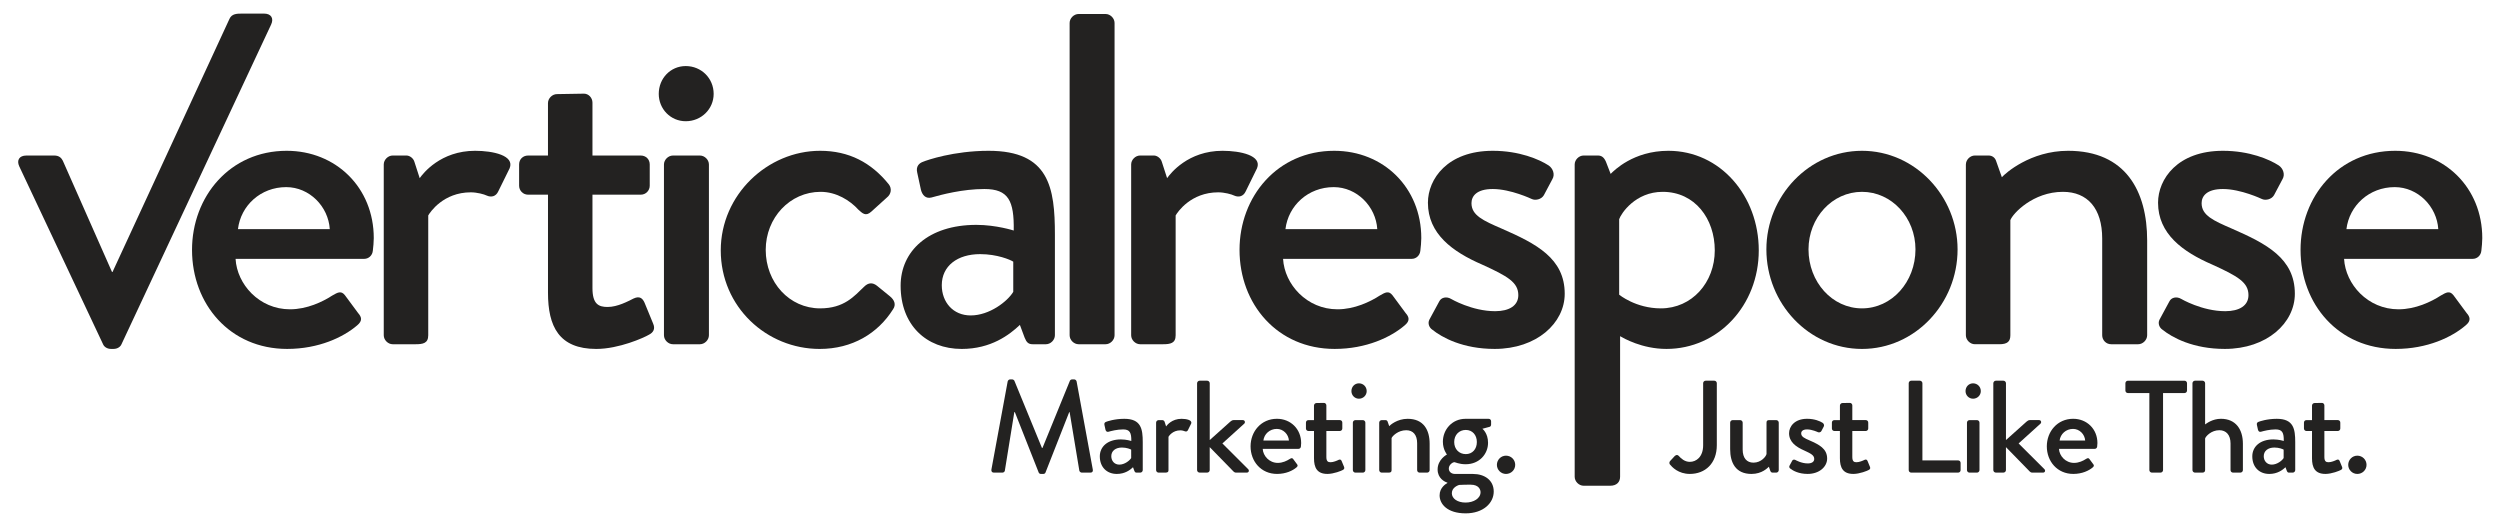<svg width="132" height="28" viewBox="0 0 132 28" fill="none" xmlns="http://www.w3.org/2000/svg">
<g clip-path="url(#clip0)">
<path d="M53.206 20.136C53.221 20.081 53.276 20.032 53.332 20.032H53.443C53.484 20.032 53.547 20.067 53.561 20.108L55.015 23.651H55.043L56.489 20.108C56.503 20.067 56.559 20.032 56.607 20.032H56.718C56.774 20.032 56.83 20.081 56.844 20.136L57.7 24.794C57.72 24.892 57.672 24.955 57.574 24.955H57.122C57.06 24.955 57.004 24.905 56.99 24.857L56.476 21.759C56.469 21.759 56.455 21.759 56.455 21.759L55.203 24.947C55.19 24.988 55.148 25.024 55.085 25.024H54.96C54.904 25.024 54.856 24.989 54.842 24.947L53.584 21.759C53.577 21.759 53.563 21.759 53.556 21.759L53.055 24.857C53.048 24.905 52.986 24.955 52.93 24.955H52.478C52.381 24.955 52.332 24.892 52.346 24.794L53.206 20.136Z" fill="#232221"/>
<path d="M59.183 23.201C59.475 23.201 59.733 23.283 59.733 23.283C59.739 22.847 59.656 22.673 59.301 22.673C58.981 22.673 58.668 22.757 58.522 22.798C58.439 22.819 58.39 22.764 58.369 22.687L58.313 22.431C58.293 22.341 58.341 22.293 58.404 22.272C58.452 22.251 58.849 22.113 59.363 22.113C60.253 22.113 60.337 22.653 60.337 23.346V24.823C60.337 24.892 60.275 24.955 60.205 24.955H60.011C59.948 24.955 59.92 24.926 59.892 24.857L59.823 24.67C59.67 24.815 59.399 25.024 58.967 25.024C58.446 25.024 58.07 24.67 58.07 24.095C58.071 23.588 58.474 23.201 59.183 23.201ZM59.1 24.532C59.378 24.532 59.642 24.323 59.726 24.185V23.741C59.684 23.714 59.49 23.63 59.239 23.63C58.905 23.63 58.676 23.804 58.676 24.088C58.676 24.337 58.843 24.532 59.1 24.532Z" fill="#232221"/>
<path d="M61.042 22.314C61.042 22.243 61.105 22.182 61.174 22.182H61.375C61.424 22.182 61.48 22.224 61.494 22.279L61.57 22.515C61.619 22.446 61.876 22.113 62.384 22.113C62.648 22.113 62.968 22.182 62.892 22.369L62.725 22.708C62.69 22.785 62.62 22.798 62.558 22.771C62.516 22.75 62.412 22.722 62.321 22.722C61.918 22.722 61.723 23.014 61.696 23.062V24.823C61.696 24.941 61.619 24.955 61.508 24.955H61.174C61.105 24.955 61.042 24.893 61.042 24.823V22.314Z" fill="#232221"/>
<path d="M63.207 20.233C63.207 20.164 63.269 20.101 63.339 20.101H63.742C63.811 20.101 63.874 20.164 63.874 20.233V23.235L64.959 22.263C65.007 22.223 65.063 22.181 65.133 22.181H65.62C65.738 22.181 65.759 22.313 65.697 22.368L64.542 23.414L65.905 24.774C65.967 24.835 65.947 24.954 65.828 24.954H65.258C65.209 24.954 65.153 24.925 65.132 24.898L63.873 23.608V24.822C63.873 24.891 63.811 24.953 63.741 24.953H63.338C63.268 24.953 63.206 24.891 63.206 24.822V20.233H63.207Z" fill="#232221"/>
<path d="M67.422 22.112C68.145 22.112 68.701 22.652 68.701 23.394C68.701 23.443 68.695 23.533 68.688 23.581C68.68 23.651 68.625 23.699 68.562 23.699H66.671C66.691 24.073 67.019 24.441 67.47 24.441C67.721 24.441 67.951 24.33 68.089 24.239C68.173 24.191 68.221 24.163 68.277 24.233L68.472 24.496C68.52 24.552 68.541 24.607 68.458 24.676C68.256 24.85 67.895 25.023 67.428 25.023C66.587 25.023 66.03 24.364 66.03 23.567C66.031 22.784 66.587 22.112 67.422 22.112ZM68.055 23.262C68.034 22.929 67.756 22.646 67.415 22.646C67.04 22.646 66.747 22.916 66.706 23.262H68.055V23.262Z" fill="#232221"/>
<path d="M69.378 22.757H69.086C69.009 22.757 68.954 22.695 68.954 22.626V22.314C68.954 22.236 69.01 22.182 69.086 22.182H69.378V21.412C69.378 21.343 69.441 21.28 69.51 21.28L69.907 21.273C69.976 21.273 70.032 21.336 70.032 21.405V22.181H70.742C70.818 22.181 70.874 22.236 70.874 22.313V22.625C70.874 22.694 70.818 22.757 70.742 22.757H70.032V24.128C70.032 24.364 70.122 24.406 70.255 24.406C70.401 24.406 70.596 24.323 70.679 24.28C70.77 24.239 70.811 24.28 70.839 24.343L70.965 24.648C70.999 24.724 70.971 24.78 70.902 24.814C70.833 24.856 70.422 25.023 70.088 25.023C69.539 25.023 69.379 24.69 69.379 24.198V22.757H69.378Z" fill="#232221"/>
<path d="M71.355 20.65C71.355 20.42 71.528 20.24 71.751 20.24C71.981 20.24 72.161 20.42 72.161 20.65C72.161 20.871 71.981 21.052 71.751 21.052C71.528 21.051 71.355 20.871 71.355 20.65ZM71.431 22.314C71.431 22.243 71.493 22.182 71.563 22.182H71.959C72.029 22.182 72.091 22.243 72.091 22.314V24.823C72.091 24.892 72.029 24.955 71.959 24.955H71.563C71.493 24.955 71.431 24.892 71.431 24.823V22.314Z" fill="#232221"/>
<path d="M72.822 22.314C72.822 22.243 72.885 22.182 72.954 22.182H73.156C73.212 22.182 73.253 22.216 73.267 22.264L73.35 22.5C73.399 22.445 73.768 22.113 74.324 22.113C75.172 22.113 75.485 22.708 75.485 23.43V24.823C75.485 24.893 75.423 24.955 75.353 24.955H74.957C74.88 24.955 74.825 24.893 74.825 24.823V23.403C74.825 22.959 74.609 22.716 74.248 22.716C73.81 22.716 73.51 23.034 73.476 23.131V24.823C73.476 24.913 73.434 24.955 73.316 24.955H72.954C72.885 24.955 72.822 24.893 72.822 24.823V22.314Z" fill="#232221"/>
<path d="M76.399 23.998C76.399 23.998 76.184 23.741 76.184 23.325C76.184 22.681 76.671 22.113 77.38 22.113H78.598C78.674 22.113 78.73 22.168 78.73 22.243V22.417C78.73 22.465 78.702 22.528 78.653 22.536L78.27 22.639C78.27 22.639 78.569 22.861 78.569 23.381C78.569 23.97 78.11 24.512 77.387 24.512C77.033 24.512 76.838 24.401 76.782 24.401C76.733 24.401 76.497 24.518 76.497 24.74C76.497 24.899 76.622 25.025 76.831 25.025H77.777C78.382 25.025 78.869 25.35 78.869 25.954C78.869 26.563 78.313 27.105 77.388 27.105C76.407 27.105 76.011 26.605 76.011 26.155C76.011 25.739 76.351 25.544 76.421 25.503V25.482C76.275 25.442 75.906 25.254 75.906 24.789C75.906 24.254 76.399 23.998 76.399 23.998ZM77.38 26.535C77.805 26.535 78.173 26.319 78.173 25.986C78.173 25.876 78.103 25.591 77.652 25.591C77.45 25.591 77.241 25.591 77.04 25.605C76.998 25.619 76.657 25.73 76.657 26.042C76.657 26.327 76.956 26.535 77.38 26.535ZM77.978 23.339C77.978 22.965 77.741 22.701 77.394 22.701C77.039 22.701 76.782 22.965 76.782 23.339C76.782 23.714 77.039 23.977 77.394 23.977C77.742 23.977 77.978 23.714 77.978 23.339Z" fill="#232221"/>
<path d="M79.516 24.059C79.787 24.059 80.003 24.275 80.003 24.545C80.003 24.808 79.787 25.024 79.516 25.024C79.252 25.024 79.036 24.808 79.036 24.545C79.037 24.275 79.252 24.059 79.516 24.059Z" fill="#232221"/>
<path d="M88.18 24.344L88.43 24.074C88.528 23.991 88.59 24.018 88.653 24.088C88.757 24.206 88.952 24.386 89.223 24.386C89.564 24.386 89.926 24.122 89.926 23.512V20.233C89.926 20.164 89.981 20.101 90.058 20.101H90.516C90.593 20.101 90.648 20.164 90.648 20.233V23.504C90.648 24.469 90.036 25.023 89.223 25.023C88.617 25.023 88.284 24.663 88.166 24.517C88.131 24.461 88.138 24.392 88.18 24.344Z" fill="#232221"/>
<path d="M91.352 22.314C91.352 22.243 91.415 22.182 91.484 22.182H91.881C91.95 22.182 92.013 22.243 92.013 22.314V23.735C92.013 24.185 92.228 24.428 92.583 24.428C92.994 24.428 93.251 24.095 93.272 23.97V22.314C93.272 22.203 93.328 22.182 93.425 22.182H93.786C93.856 22.182 93.918 22.243 93.918 22.314V24.823C93.918 24.892 93.856 24.955 93.786 24.955H93.592C93.522 24.955 93.487 24.905 93.466 24.844L93.396 24.643C93.334 24.698 93.042 25.024 92.478 25.024C91.644 25.024 91.352 24.434 91.352 23.714V22.314H91.352Z" fill="#232221"/>
<path d="M94.484 24.593L94.63 24.323C94.657 24.268 94.734 24.247 94.804 24.289C94.804 24.289 95.11 24.469 95.45 24.469C95.659 24.469 95.791 24.385 95.791 24.233C95.791 24.046 95.638 23.956 95.255 23.782C94.824 23.594 94.463 23.332 94.463 22.874C94.463 22.527 94.748 22.112 95.416 22.112C95.805 22.112 96.097 22.236 96.236 22.326C96.299 22.368 96.334 22.458 96.292 22.527L96.167 22.763C96.132 22.826 96.042 22.846 95.986 22.818C95.986 22.818 95.68 22.673 95.416 22.673C95.179 22.673 95.103 22.778 95.103 22.881C95.103 23.061 95.277 23.138 95.548 23.255C96.055 23.477 96.473 23.692 96.473 24.212C96.473 24.642 96.063 25.023 95.443 25.023C94.977 25.023 94.671 24.856 94.525 24.739C94.484 24.712 94.456 24.649 94.484 24.593Z" fill="#232221"/>
<path d="M97.148 22.757H96.856C96.779 22.757 96.724 22.695 96.724 22.626V22.314C96.724 22.236 96.779 22.182 96.856 22.182H97.148V21.412C97.148 21.343 97.21 21.28 97.28 21.28L97.676 21.273C97.746 21.273 97.802 21.336 97.802 21.405V22.181H98.511C98.587 22.181 98.643 22.236 98.643 22.313V22.625C98.643 22.694 98.587 22.757 98.511 22.757H97.802V24.128C97.802 24.364 97.892 24.406 98.024 24.406C98.17 24.406 98.365 24.323 98.448 24.28C98.538 24.239 98.58 24.28 98.608 24.343L98.733 24.648C98.768 24.724 98.74 24.78 98.67 24.814C98.6 24.856 98.19 25.023 97.856 25.023C97.307 25.023 97.147 24.69 97.147 24.198V22.757H97.148Z" fill="#232221"/>
<path d="M100.78 20.233C100.78 20.164 100.836 20.101 100.912 20.101H101.371C101.441 20.101 101.503 20.164 101.503 20.233V24.309H103.388C103.465 24.309 103.52 24.371 103.52 24.441V24.822C103.52 24.892 103.464 24.954 103.388 24.954H100.912C100.836 24.954 100.78 24.892 100.78 24.822V20.233Z" fill="#232221"/>
<path d="M103.78 20.65C103.78 20.42 103.954 20.24 104.177 20.24C104.406 20.24 104.587 20.42 104.587 20.65C104.587 20.871 104.406 21.052 104.177 21.052C103.954 21.051 103.78 20.871 103.78 20.65ZM103.856 22.314C103.856 22.243 103.919 22.182 103.988 22.182H104.385C104.455 22.182 104.517 22.243 104.517 22.314V24.823C104.517 24.892 104.454 24.955 104.385 24.955H103.988C103.918 24.955 103.856 24.892 103.856 24.823V22.314Z" fill="#232221"/>
<path d="M105.248 20.233C105.248 20.164 105.31 20.101 105.38 20.101H105.783C105.852 20.101 105.915 20.164 105.915 20.233V23.235L107 22.263C107.048 22.223 107.104 22.181 107.174 22.181H107.661C107.779 22.181 107.8 22.313 107.738 22.368L106.583 23.414L107.946 24.774C108.008 24.835 107.987 24.954 107.869 24.954H107.299C107.25 24.954 107.194 24.925 107.173 24.898L105.914 23.608V24.822C105.914 24.891 105.852 24.953 105.782 24.953H105.379C105.31 24.953 105.247 24.891 105.247 24.822V20.233H105.248Z" fill="#232221"/>
<path d="M109.464 22.112C110.187 22.112 110.744 22.652 110.744 23.394C110.744 23.443 110.737 23.533 110.73 23.581C110.723 23.651 110.667 23.699 110.605 23.699H108.713C108.733 24.073 109.06 24.441 109.512 24.441C109.763 24.441 109.992 24.33 110.131 24.239C110.215 24.191 110.263 24.163 110.319 24.233L110.514 24.496C110.562 24.552 110.583 24.607 110.5 24.676C110.298 24.85 109.937 25.023 109.47 25.023C108.628 25.023 108.072 24.364 108.072 23.567C108.073 22.784 108.629 22.112 109.464 22.112ZM110.097 23.262C110.076 22.929 109.798 22.646 109.457 22.646C109.081 22.646 108.789 22.916 108.747 23.262H110.097V23.262Z" fill="#232221"/>
<path d="M113.486 20.753H112.353C112.276 20.753 112.221 20.69 112.221 20.621V20.234C112.221 20.165 112.277 20.102 112.353 20.102H115.343C115.42 20.102 115.475 20.165 115.475 20.234V20.621C115.475 20.69 115.419 20.753 115.343 20.753H114.209V24.822C114.209 24.892 114.147 24.954 114.077 24.954H113.618C113.548 24.954 113.486 24.892 113.486 24.822V20.753Z" fill="#232221"/>
<path d="M115.762 20.233C115.762 20.164 115.825 20.101 115.894 20.101H116.298C116.367 20.101 116.43 20.164 116.43 20.233V22.41C116.5 22.361 116.819 22.112 117.264 22.112C118.05 22.112 118.425 22.673 118.425 23.429V24.823C118.425 24.892 118.363 24.954 118.293 24.954H117.904C117.827 24.954 117.772 24.892 117.772 24.823V23.415C117.772 22.965 117.543 22.715 117.181 22.715C116.757 22.715 116.465 23.034 116.43 23.151V24.823C116.43 24.899 116.381 24.954 116.29 24.954H115.894C115.824 24.954 115.762 24.892 115.762 24.823V20.233H115.762Z" fill="#232221"/>
<path d="M120.034 23.201C120.326 23.201 120.583 23.283 120.583 23.283C120.59 22.847 120.507 22.673 120.152 22.673C119.832 22.673 119.519 22.757 119.373 22.798C119.289 22.819 119.241 22.764 119.22 22.687L119.164 22.431C119.143 22.341 119.192 22.293 119.254 22.272C119.303 22.251 119.699 22.113 120.214 22.113C121.105 22.113 121.188 22.653 121.188 23.346V24.823C121.188 24.892 121.125 24.955 121.056 24.955H120.861C120.799 24.955 120.771 24.926 120.743 24.857L120.674 24.67C120.521 24.815 120.249 25.024 119.818 25.024C119.296 25.024 118.921 24.67 118.921 24.095C118.921 23.588 119.325 23.201 120.034 23.201ZM119.95 24.532C120.228 24.532 120.493 24.323 120.576 24.185V23.741C120.534 23.714 120.34 23.63 120.089 23.63C119.755 23.63 119.526 23.804 119.526 24.088C119.526 24.337 119.693 24.532 119.95 24.532Z" fill="#232221"/>
<path d="M122.074 22.757H121.781C121.705 22.757 121.649 22.695 121.649 22.626V22.314C121.649 22.236 121.705 22.182 121.781 22.182H122.074V21.412C122.074 21.343 122.136 21.28 122.206 21.28L122.602 21.273C122.672 21.273 122.727 21.336 122.727 21.405V22.181H123.436C123.513 22.181 123.568 22.236 123.568 22.313V22.625C123.568 22.694 123.513 22.757 123.436 22.757H122.727V24.128C122.727 24.364 122.818 24.406 122.95 24.406C123.096 24.406 123.291 24.323 123.374 24.28C123.465 24.239 123.506 24.28 123.534 24.343L123.659 24.648C123.694 24.724 123.667 24.78 123.597 24.814C123.527 24.856 123.117 25.023 122.783 25.023C122.234 25.023 122.074 24.69 122.074 24.198V22.757H122.074Z" fill="#232221"/>
<path d="M124.466 24.059C124.737 24.059 124.953 24.275 124.953 24.545C124.953 24.808 124.737 25.024 124.466 25.024C124.202 25.024 123.986 24.808 123.986 24.545C123.986 24.275 124.202 24.059 124.466 24.059Z" fill="#232221"/>
<path d="M1.017 8.784C0.867 8.461 1.017 8.212 1.392 8.212H2.867C3.116 8.212 3.241 8.336 3.316 8.485L5.915 14.363H5.94L12.118 0.992C12.243 0.718 12.518 0.718 12.793 0.718H13.942C14.317 0.718 14.467 0.967 14.317 1.292L6.415 18.175C6.366 18.299 6.215 18.423 5.991 18.423H5.865C5.641 18.423 5.491 18.299 5.441 18.175L1.017 8.784Z" fill="#232221"/>
<path d="M15.137 7.962C17.735 7.962 19.735 9.906 19.735 12.571C19.735 12.745 19.71 13.069 19.685 13.243C19.66 13.492 19.46 13.667 19.235 13.667H12.438C12.513 15.012 13.687 16.331 15.312 16.331C16.212 16.331 17.037 15.933 17.536 15.609C17.836 15.435 18.011 15.336 18.21 15.585L18.91 16.531C19.085 16.73 19.16 16.93 18.86 17.178C18.135 17.8 16.836 18.423 15.161 18.423C12.138 18.423 10.139 16.058 10.139 13.193C10.139 10.379 12.138 7.962 15.137 7.962ZM17.412 12.097C17.337 10.902 16.337 9.88 15.112 9.88C13.762 9.88 12.713 10.852 12.564 12.097H17.412Z" fill="#232221"/>
<path d="M20.262 8.684C20.262 8.436 20.486 8.211 20.736 8.211H21.461C21.636 8.211 21.836 8.361 21.886 8.56L22.16 9.407C22.335 9.159 23.26 7.962 25.085 7.962C26.035 7.962 27.184 8.211 26.909 8.885L26.308 10.105C26.184 10.379 25.934 10.429 25.709 10.329C25.559 10.255 25.184 10.155 24.859 10.155C23.41 10.155 22.71 11.201 22.611 11.375V17.702C22.611 18.125 22.336 18.176 21.936 18.176H20.736C20.487 18.176 20.262 17.952 20.262 17.702V8.684Z" fill="#232221"/>
<path d="M28.933 10.279H27.884C27.609 10.279 27.409 10.055 27.409 9.806V8.684C27.409 8.411 27.609 8.212 27.884 8.212H28.933V5.443C28.933 5.194 29.158 4.969 29.408 4.969L30.833 4.945C31.082 4.945 31.282 5.168 31.282 5.418V8.212H33.831C34.106 8.212 34.306 8.411 34.306 8.684V9.806C34.306 10.055 34.107 10.279 33.831 10.279H31.282V15.211C31.282 16.058 31.607 16.208 32.082 16.208C32.607 16.208 33.157 15.909 33.458 15.759C33.782 15.61 33.932 15.759 34.032 15.983L34.483 17.08C34.607 17.353 34.507 17.553 34.257 17.677C34.008 17.826 32.682 18.424 31.483 18.424C29.509 18.424 28.934 17.229 28.934 15.46V10.279H28.933Z" fill="#232221"/>
<path d="M34.782 4.957C34.782 4.134 35.407 3.488 36.207 3.488C37.031 3.488 37.681 4.134 37.681 4.957C37.681 5.754 37.031 6.401 36.207 6.401C35.407 6.401 34.782 5.754 34.782 4.957ZM35.057 8.684C35.057 8.436 35.282 8.212 35.532 8.212H36.956C37.206 8.212 37.431 8.436 37.431 8.684V17.702C37.431 17.951 37.206 18.176 36.956 18.176H35.532C35.282 18.176 35.057 17.952 35.057 17.702V8.684Z" fill="#232221"/>
<path d="M43.303 7.962C44.828 7.962 46.003 8.585 46.927 9.731C47.103 9.955 47.053 10.255 46.828 10.429L46.003 11.176C45.703 11.45 45.528 11.251 45.328 11.076C44.878 10.578 44.154 10.129 43.329 10.129C41.704 10.129 40.43 11.5 40.43 13.193C40.43 14.912 41.679 16.282 43.303 16.282C44.578 16.282 45.103 15.634 45.628 15.136C45.853 14.912 46.078 14.912 46.302 15.086L46.977 15.635C47.226 15.834 47.327 16.082 47.152 16.332C46.352 17.603 45.003 18.424 43.279 18.424C40.48 18.424 38.056 16.208 38.056 13.22C38.056 10.279 40.53 7.962 43.303 7.962Z" fill="#232221"/>
<path d="M51.551 11.873C52.6 11.873 53.525 12.172 53.525 12.172C53.55 10.603 53.251 9.98 51.976 9.98C50.826 9.98 49.702 10.279 49.177 10.429C48.877 10.503 48.702 10.304 48.627 10.03L48.428 9.108C48.353 8.784 48.528 8.61 48.752 8.536C48.928 8.461 50.351 7.962 52.2 7.962C55.399 7.962 55.699 9.906 55.699 12.396V17.702C55.699 17.951 55.474 18.176 55.224 18.176H54.525C54.3 18.176 54.2 18.076 54.1 17.826L53.85 17.155C53.3 17.677 52.326 18.424 50.777 18.424C48.902 18.424 47.553 17.155 47.553 15.087C47.553 13.268 49.002 11.873 51.551 11.873ZM51.251 16.655C52.251 16.655 53.2 15.909 53.5 15.41V13.816C53.35 13.716 52.651 13.418 51.751 13.418C50.551 13.418 49.726 14.041 49.726 15.061C49.727 15.958 50.326 16.655 51.251 16.655Z" fill="#232221"/>
<path d="M56.476 1.212C56.476 0.963 56.701 0.739 56.951 0.739H58.375C58.624 0.739 58.849 0.963 58.849 1.212V17.702C58.849 17.951 58.625 18.176 58.375 18.176H56.951C56.701 18.176 56.476 17.952 56.476 17.702V1.212Z" fill="#232221"/>
<path d="M59.725 8.684C59.725 8.436 59.949 8.211 60.199 8.211H60.924C61.099 8.211 61.298 8.361 61.349 8.56L61.623 9.407C61.799 9.159 62.723 7.962 64.548 7.962C65.498 7.962 66.647 8.211 66.371 8.885L65.772 10.105C65.647 10.379 65.397 10.429 65.173 10.329C65.022 10.255 64.647 10.155 64.323 10.155C62.873 10.155 62.173 11.201 62.074 11.375V17.702C62.074 18.125 61.799 18.176 61.399 18.176H60.2C59.95 18.176 59.725 17.952 59.725 17.702V8.684H59.725Z" fill="#232221"/>
<path d="M70.446 7.962C73.045 7.962 75.044 9.906 75.044 12.571C75.044 12.745 75.019 13.069 74.994 13.243C74.969 13.492 74.769 13.667 74.544 13.667H67.746C67.822 15.012 68.996 16.331 70.621 16.331C71.52 16.331 72.345 15.933 72.845 15.609C73.144 15.435 73.319 15.336 73.519 15.585L74.219 16.531C74.394 16.73 74.468 16.93 74.169 17.178C73.444 17.8 72.144 18.423 70.47 18.423C67.446 18.423 65.447 16.058 65.447 13.193C65.448 10.379 67.447 7.962 70.446 7.962ZM72.72 12.097C72.645 10.902 71.646 9.88 70.421 9.88C69.072 9.88 68.022 10.852 67.872 12.097H72.72Z" fill="#232221"/>
<path d="M75.47 16.88L75.995 15.909C76.095 15.709 76.37 15.635 76.619 15.784C76.619 15.784 77.719 16.431 78.943 16.431C79.692 16.431 80.167 16.133 80.167 15.585C80.167 14.912 79.617 14.588 78.244 13.965C76.694 13.293 75.394 12.347 75.394 10.703C75.394 9.457 76.419 7.962 78.818 7.962C80.218 7.962 81.267 8.411 81.767 8.735C81.992 8.885 82.116 9.208 81.967 9.457L81.517 10.304C81.391 10.528 81.067 10.603 80.867 10.503C80.867 10.503 79.767 9.98 78.818 9.98C77.968 9.98 77.694 10.353 77.694 10.727C77.694 11.374 78.318 11.649 79.293 12.072C81.117 12.869 82.617 13.641 82.617 15.51C82.617 17.054 81.143 18.423 78.918 18.423C77.244 18.423 76.144 17.826 75.619 17.402C75.47 17.303 75.37 17.079 75.47 16.88Z" fill="#232221"/>
<path d="M85.541 25.174C85.541 25.447 85.366 25.647 85.016 25.647H83.617C83.368 25.647 83.143 25.423 83.143 25.174V8.684C83.143 8.436 83.367 8.211 83.617 8.211H84.367C84.567 8.211 84.692 8.311 84.792 8.536L85.042 9.182C85.216 9.009 86.241 7.962 88.09 7.962C90.839 7.962 92.863 10.353 92.863 13.219C92.863 16.132 90.713 18.423 87.99 18.423C86.691 18.423 85.716 17.851 85.541 17.751V25.174H85.541ZM87.691 16.282C89.34 16.282 90.54 14.912 90.54 13.219C90.54 11.549 89.49 10.129 87.791 10.129C86.342 10.129 85.592 11.275 85.492 11.574V15.559C85.492 15.559 86.366 16.282 87.691 16.282Z" fill="#232221"/>
<path d="M98.313 7.962C101.111 7.962 103.36 10.354 103.36 13.169C103.36 16.033 101.111 18.424 98.313 18.424C95.513 18.424 93.265 16.033 93.265 13.169C93.264 10.354 95.513 7.962 98.313 7.962ZM98.313 16.282C99.887 16.282 101.137 14.887 101.137 13.168C101.137 11.499 99.887 10.129 98.313 10.129C96.738 10.129 95.489 11.5 95.489 13.168C95.489 14.887 96.738 16.282 98.313 16.282Z" fill="#232221"/>
<path d="M103.799 8.684C103.799 8.436 104.023 8.211 104.273 8.211H104.998C105.198 8.211 105.348 8.336 105.398 8.511L105.698 9.357C105.873 9.159 107.197 7.962 109.196 7.962C112.245 7.962 113.37 10.105 113.37 12.695V17.702C113.37 17.951 113.144 18.176 112.895 18.176H111.47C111.195 18.176 110.996 17.952 110.996 17.702V12.595C110.996 11.002 110.221 10.129 108.921 10.129C107.347 10.129 106.273 11.275 106.147 11.624V17.702C106.147 18.024 105.997 18.175 105.573 18.175H104.272C104.023 18.175 103.798 17.951 103.798 17.702V8.684H103.799Z" fill="#232221"/>
<path d="M114.021 16.88L114.546 15.909C114.646 15.709 114.921 15.635 115.17 15.784C115.17 15.784 116.27 16.431 117.494 16.431C118.243 16.431 118.719 16.133 118.719 15.585C118.719 14.912 118.168 14.588 116.795 13.965C115.246 13.293 113.945 12.347 113.945 10.703C113.945 9.457 114.97 7.962 117.369 7.962C118.768 7.962 119.818 8.411 120.318 8.735C120.543 8.885 120.667 9.208 120.518 9.457L120.069 10.304C119.943 10.528 119.618 10.603 119.418 10.503C119.418 10.503 118.32 9.98 117.37 9.98C116.52 9.98 116.245 10.353 116.245 10.727C116.245 11.374 116.87 11.649 117.845 12.072C119.669 12.869 121.168 13.641 121.168 15.51C121.168 17.054 119.695 18.423 117.469 18.423C115.796 18.423 114.696 17.826 114.171 17.402C114.021 17.303 113.922 17.079 114.021 16.88Z" fill="#232221"/>
<path d="M126.467 7.962C129.066 7.962 131.064 9.906 131.064 12.571C131.064 12.745 131.039 13.069 131.015 13.243C130.99 13.492 130.79 13.667 130.564 13.667H123.767C123.844 15.012 125.017 16.331 126.642 16.331C127.541 16.331 128.367 15.933 128.866 15.609C129.166 15.435 129.34 15.336 129.54 15.585L130.24 16.531C130.415 16.73 130.489 16.93 130.189 17.178C129.465 17.8 128.166 18.423 126.491 18.423C123.468 18.423 121.469 16.058 121.469 13.193C121.468 10.379 123.467 7.962 126.467 7.962ZM128.741 12.097C128.666 10.902 127.666 9.88 126.442 9.88C125.093 9.88 124.043 10.852 123.892 12.097H128.741Z" fill="#232221"/>
</g>
<defs>
<clipPath id="clip0">
<rect width="132" height="27.692" fill="white"/>
</clipPath>
</defs>
</svg>
